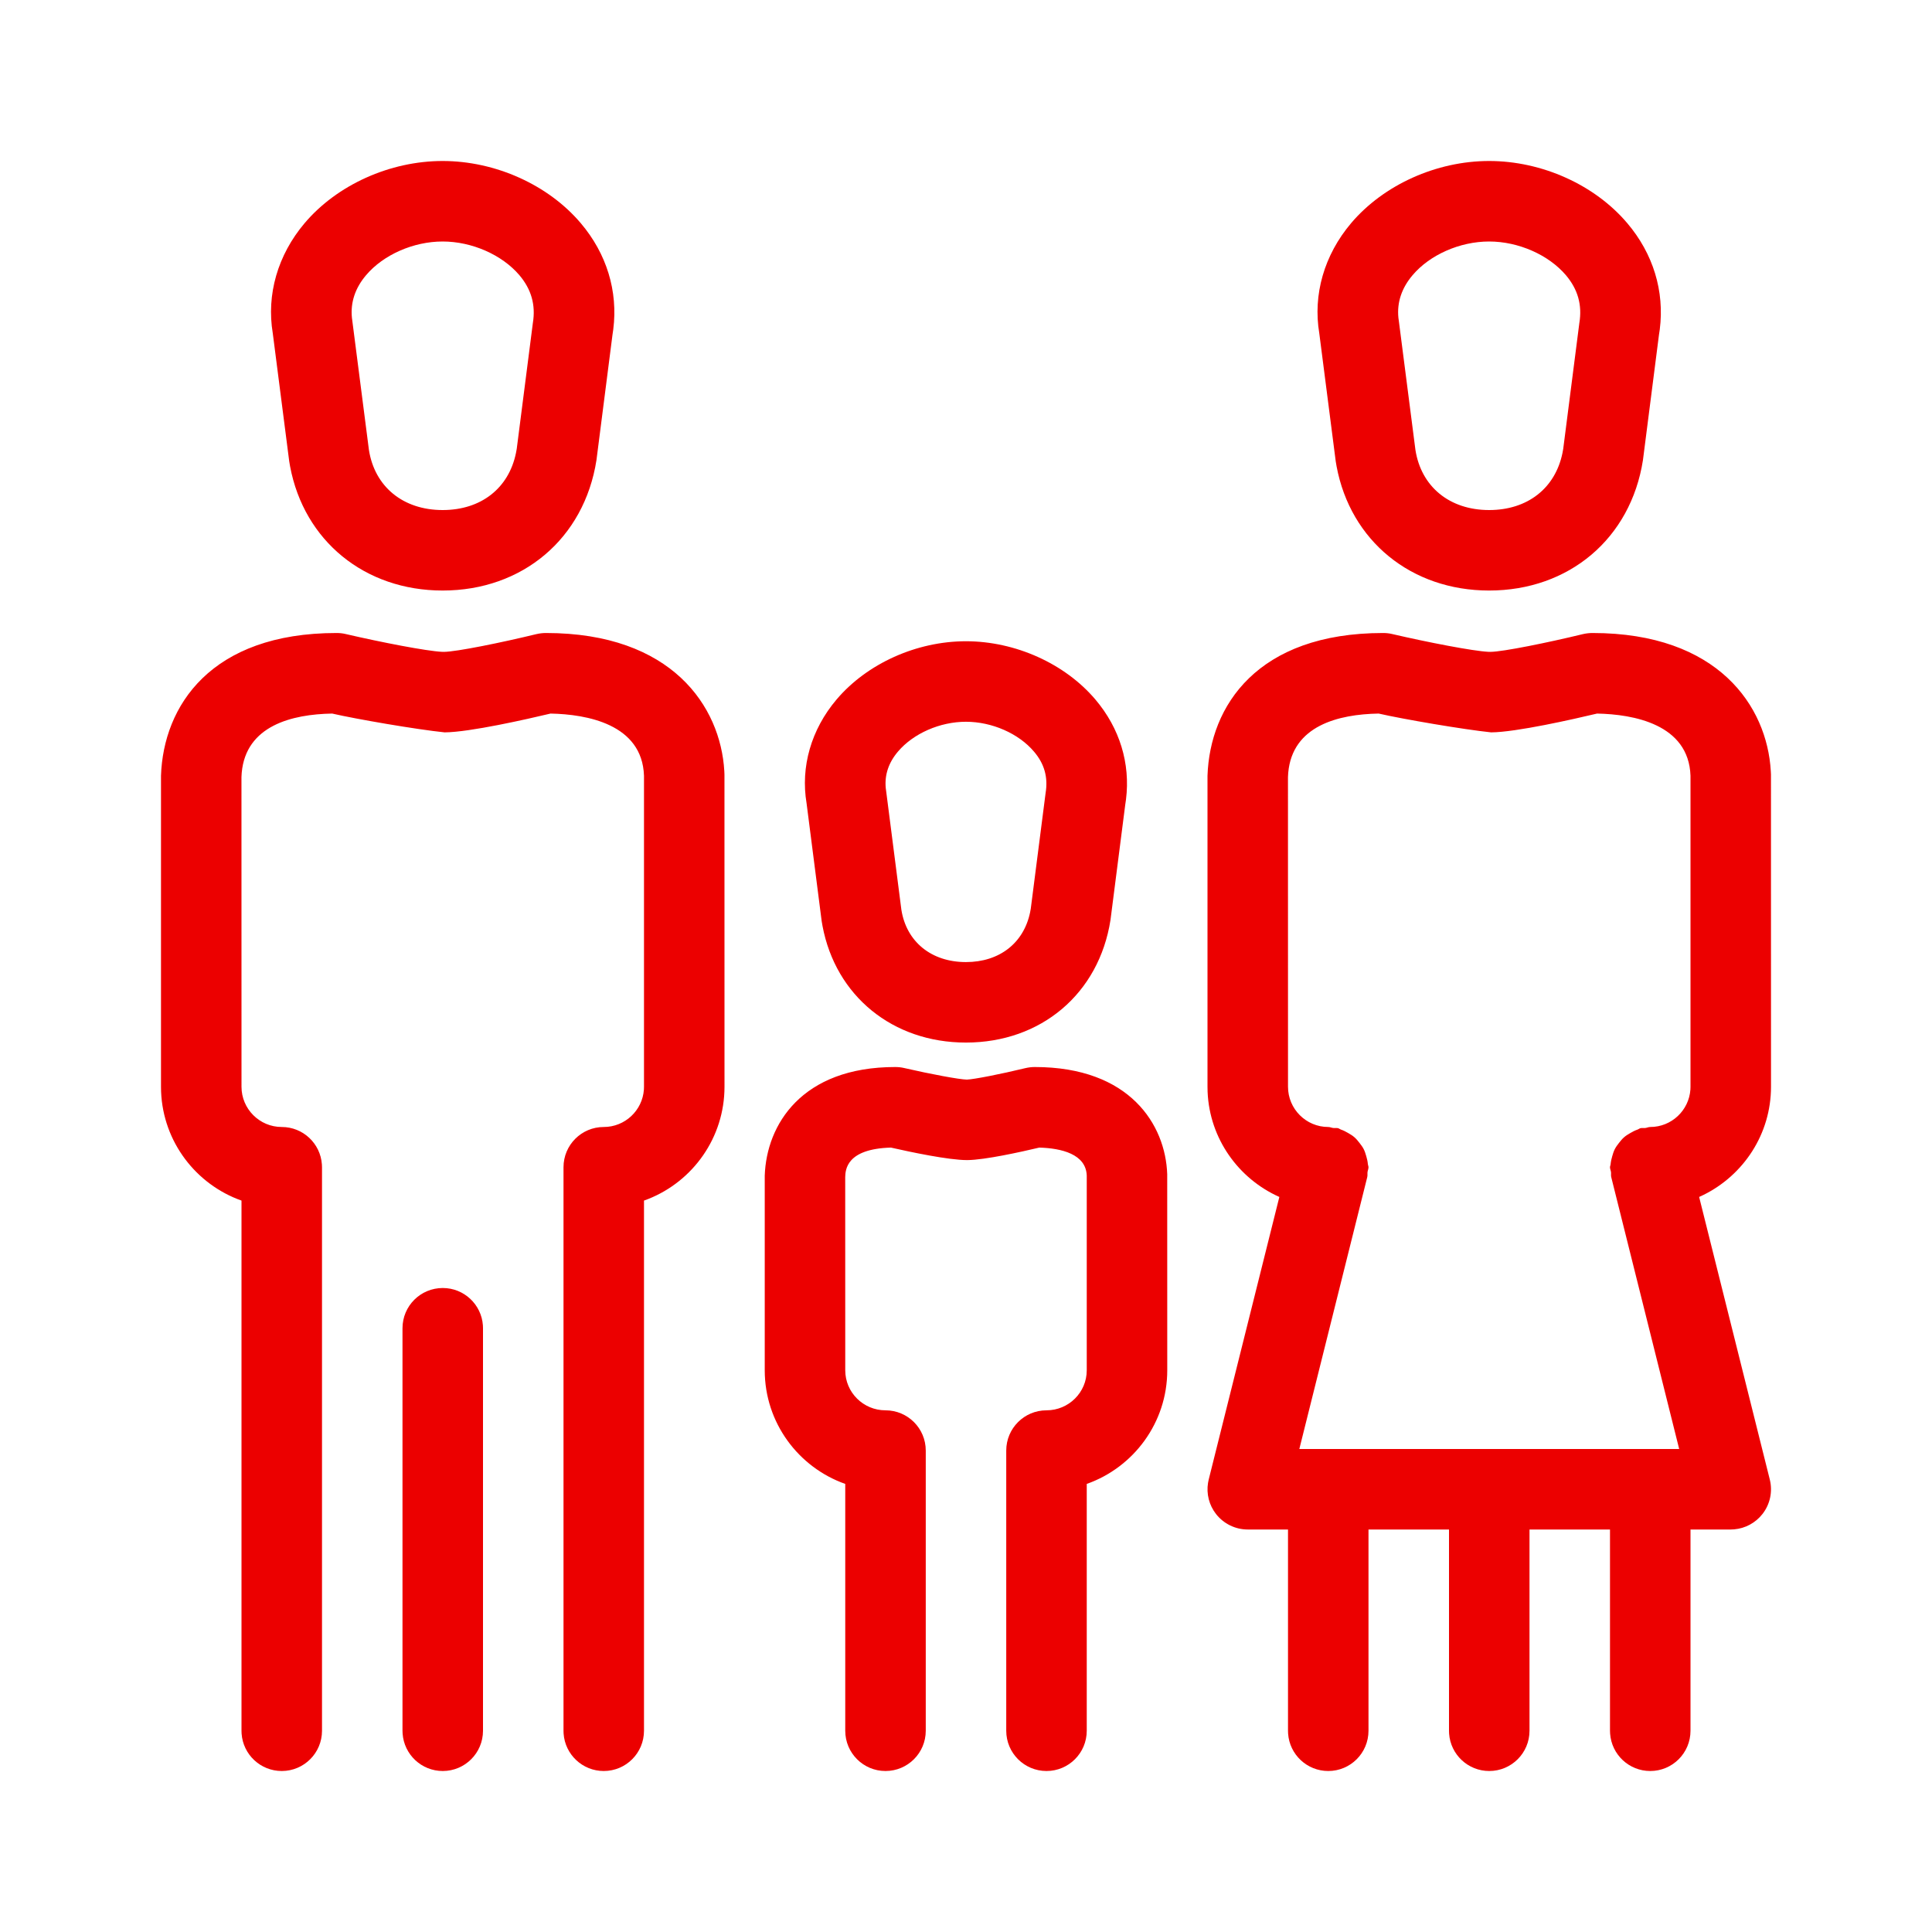<?xml version="1.0" encoding="UTF-8"?>
<svg width="100px" height="100px" viewBox="0 0 100 100" version="1.1" xmlns="http://www.w3.org/2000/svg" xmlns:xlink="http://www.w3.org/1999/xlink">
    <!-- Generator: Sketch 58 (84663) - https://sketch.com -->
    <title>FamiliaFilhosPequenos</title>
    <desc>Created with Sketch.</desc>
    <g id="FamiliaFilhosPequenos" stroke="none" stroke-width="1" fill="none" fill-rule="evenodd">
        <g id="b.-icons-/-05.-services-/-SERV071---|-family" fill="#EC0000">
            <path d="M22.917,66.667 C24.018,66.667 24.919,67.519 24.995,68.601 L25,68.75 L25,89.583 C25,90.735 24.068,91.667 22.917,91.667 C21.815,91.667 20.915,90.814 20.839,89.732 L20.833,89.583 L20.833,68.75 C20.833,67.598 21.765,66.667 22.917,66.667 Z M28.259,32.764 C34.777,32.764 37.295,36.569 37.49,39.906 L37.498,40.084 L37.5,56.25 C37.5,58.883 35.866,61.138 33.559,62.057 L33.333,62.142 L33.333,89.583 C33.333,90.735 32.402,91.667 31.25,91.667 C30.149,91.667 29.248,90.814 29.172,89.732 L29.167,89.583 L29.167,60.417 C29.167,59.265 30.098,58.333 31.25,58.333 C32.35,58.333 33.252,57.477 33.328,56.398 L33.333,56.25 L33.333,40.153 C33.242,37.476 30.367,36.971 28.497,36.934 C27.281,37.223 24.314,37.899 23.014,37.907 C21.576,37.76 18.471,37.227 17.194,36.934 C15.111,36.97 12.728,37.558 12.511,40.002 L12.498,40.222 L12.5,56.25 C12.5,57.397 13.434,58.333 14.583,58.333 C15.685,58.333 16.585,59.186 16.661,60.268 L16.667,60.417 L16.667,89.583 C16.667,90.735 15.735,91.667 14.583,91.667 C13.482,91.667 12.581,90.814 12.505,89.732 L12.5,89.583 L12.5,62.142 C10.151,61.31 8.443,59.111 8.338,56.504 L8.333,56.25 L8.333,40.153 C8.455,36.544 10.905,32.764 17.421,32.764 C17.58,32.764 17.739,32.78 17.891,32.817 C19.734,33.246 22.085,33.701 22.874,33.738 L22.968,33.74 L22.982,33.74 C23.621,33.736 25.962,33.26 27.767,32.821 C27.93,32.784 28.094,32.764 28.259,32.764 Z M82.426,32.764 C88.944,32.764 91.462,36.569 91.656,39.906 L91.665,40.084 L91.667,56.25 C91.667,58.706 90.238,60.828 88.171,61.849 L87.947,61.954 L91.604,76.579 C91.76,77.201 91.62,77.861 91.225,78.365 C90.866,78.824 90.333,79.111 89.757,79.159 L89.583,79.167 L87.5,79.167 L87.5,89.583 C87.5,90.735 86.568,91.667 85.417,91.667 C84.315,91.667 83.415,90.814 83.339,89.732 L83.333,89.583 L83.333,79.167 L79.167,79.167 L79.167,89.583 C79.167,90.735 78.235,91.667 77.083,91.667 C75.982,91.667 75.081,90.814 75.005,89.732 L75,89.583 L75,79.167 L70.833,79.167 L70.833,89.583 C70.833,90.735 69.902,91.667 68.75,91.667 C67.649,91.667 66.748,90.814 66.672,89.732 L66.667,89.583 L66.667,79.167 L64.583,79.167 C63.942,79.167 63.336,78.87 62.941,78.365 C62.583,77.906 62.434,77.32 62.528,76.749 L62.563,76.579 L66.219,61.954 C64.108,61.013 62.607,58.943 62.505,56.512 L62.5,56.25 L62.5,40.153 C62.622,36.544 65.072,32.764 71.588,32.764 C71.747,32.764 71.906,32.78 72.058,32.817 C73.901,33.246 76.251,33.701 77.04,33.738 L77.134,33.74 L77.148,33.74 C77.787,33.736 80.129,33.26 81.934,32.821 C82.096,32.784 82.261,32.764 82.426,32.764 Z M53.562,55.229 C58.48,55.229 60.327,58.215 60.415,60.775 L60.415,60.775 L60.417,70.927 C60.417,73.637 58.675,75.952 56.25,76.807 L56.25,76.807 L56.25,89.583 C56.25,90.735 55.318,91.667 54.167,91.667 C53.015,91.667 52.083,90.735 52.083,89.583 L52.083,89.583 L52.083,75.081 C52.083,73.93 53.015,72.998 54.167,72.998 C55.316,72.998 56.25,72.07 56.25,70.927 L56.25,70.927 L56.25,60.848 C56.211,59.737 54.942,59.432 53.794,59.399 C52.816,59.631 50.968,60.038 50.077,60.046 L50.077,60.046 L50.049,60.046 C49.099,60.046 47.137,59.631 46.114,59.399 C43.799,59.465 43.762,60.555 43.748,60.921 L43.748,60.921 L43.75,70.927 C43.75,72.07 44.684,72.998 45.833,72.998 C46.985,72.998 47.917,73.93 47.917,75.081 L47.917,75.081 L47.917,89.583 C47.917,90.735 46.985,91.667 45.833,91.667 C44.682,91.667 43.75,90.735 43.75,89.583 L43.75,89.583 L43.75,76.807 C41.325,75.952 39.583,73.637 39.583,70.927 L39.583,70.927 L39.583,60.848 C39.673,58.215 41.494,55.229 46.336,55.229 C46.495,55.229 46.653,55.245 46.806,55.282 C48.161,55.595 49.672,55.876 50.043,55.88 C50.385,55.872 51.805,55.595 53.074,55.286 C53.233,55.249 53.398,55.229 53.562,55.229 Z M82.664,36.934 C81.447,37.223 78.481,37.899 77.181,37.907 C75.761,37.76 72.638,37.227 71.36,36.934 C69.277,36.97 66.895,37.558 66.678,40.002 L66.665,40.222 L66.667,56.25 C66.667,57.397 67.601,58.333 68.75,58.333 C68.84,58.333 68.916,58.373 69.002,58.384 C69.087,58.394 69.169,58.374 69.255,58.394 C69.31,58.408 69.349,58.447 69.402,58.465 C69.54,58.511 69.661,58.575 69.784,58.647 C69.896,58.713 70.004,58.776 70.1,58.86 C70.203,58.949 70.285,59.05 70.368,59.158 C70.45,59.262 70.526,59.363 70.586,59.481 C70.645,59.597 70.681,59.718 70.718,59.845 C70.758,59.982 70.79,60.114 70.801,60.258 C70.806,60.313 70.833,60.36 70.833,60.417 C70.833,60.507 70.793,60.584 70.782,60.671 C70.775,60.728 70.782,60.782 70.78,60.838 L70.77,60.921 L67.253,75 L86.914,75 L83.396,60.921 C83.375,60.837 83.395,60.756 83.385,60.671 C83.374,60.584 83.333,60.507 83.333,60.417 C83.333,60.36 83.361,60.313 83.365,60.258 C83.377,60.114 83.409,59.982 83.449,59.845 C83.485,59.718 83.522,59.597 83.581,59.481 C83.641,59.363 83.717,59.262 83.798,59.158 C83.882,59.05 83.964,58.949 84.067,58.86 C84.163,58.776 84.27,58.713 84.383,58.647 C84.506,58.575 84.627,58.511 84.764,58.465 C84.817,58.447 84.857,58.408 84.912,58.394 C84.996,58.375 85.077,58.394 85.161,58.385 C85.249,58.374 85.326,58.333 85.417,58.333 C86.516,58.333 87.418,57.477 87.495,56.398 L87.5,56.25 L87.5,40.153 C87.408,37.476 84.534,36.971 82.664,36.934 Z M49.996,33.191 C52.553,33.191 55.123,34.347 56.7,36.21 C57.957,37.694 58.513,39.518 58.282,41.376 L58.242,41.654 L57.479,47.616 C56.883,51.436 53.88,53.963 49.996,53.963 C46.204,53.963 43.254,51.55 42.573,47.927 L42.529,47.673 L41.748,41.577 C41.433,39.701 41.98,37.764 43.3,36.206 C44.875,34.347 47.441,33.191 49.996,33.191 Z M49.996,37.358 C48.653,37.358 47.274,37.964 46.48,38.9 C45.994,39.47 45.782,40.106 45.846,40.785 L45.87,40.971 L46.655,47.087 C46.914,48.735 48.195,49.797 49.996,49.797 C51.731,49.797 52.987,48.815 53.318,47.223 L53.353,47.03 L54.12,41.048 C54.256,40.222 54.051,39.526 53.52,38.904 C52.726,37.964 51.343,37.358 49.996,37.358 Z M77.077,8.333 C79.808,8.333 82.548,9.566 84.231,11.556 C85.569,13.133 86.16,15.073 85.91,17.048 L85.868,17.33 L85.038,23.82 C84.403,27.877 81.209,30.566 77.077,30.566 C73.043,30.566 69.902,27.992 69.181,24.136 L69.137,23.877 L68.286,17.253 C67.952,15.255 68.534,13.204 69.936,11.548 C71.617,9.566 74.353,8.333 77.077,8.333 Z M22.911,8.333 C25.641,8.333 28.381,9.566 30.064,11.556 C31.402,13.133 31.993,15.073 31.743,17.048 L31.702,17.33 L30.872,23.82 C30.237,27.877 27.043,30.566 22.911,30.566 C18.876,30.566 15.736,27.992 15.014,24.136 L14.97,23.877 L14.119,17.253 C13.786,15.255 14.368,13.204 15.769,11.548 C17.45,9.566 20.186,8.333 22.911,8.333 Z M77.077,12.5 C75.568,12.5 74.011,13.184 73.116,14.242 C72.549,14.91 72.302,15.651 72.381,16.446 L72.408,16.646 L73.263,23.291 C73.56,25.187 75.024,26.4 77.077,26.4 C79.065,26.4 80.501,25.272 80.875,23.44 L80.912,23.234 L81.746,16.724 C81.903,15.78 81.665,14.97 81.053,14.246 C80.153,13.188 78.593,12.5 77.077,12.5 Z M22.911,12.5 C21.401,12.5 19.845,13.184 18.949,14.242 C18.382,14.91 18.136,15.651 18.215,16.446 L18.241,16.646 L19.096,23.291 C19.393,25.187 20.858,26.4 22.911,26.4 C24.898,26.4 26.335,25.272 26.708,23.44 L26.746,23.234 L27.58,16.724 C27.736,15.78 27.498,14.97 26.886,14.246 C25.987,13.188 24.426,12.5 22.911,12.5 Z" id="🌈-Color"></path>
        </g>
    </g>
</svg>
